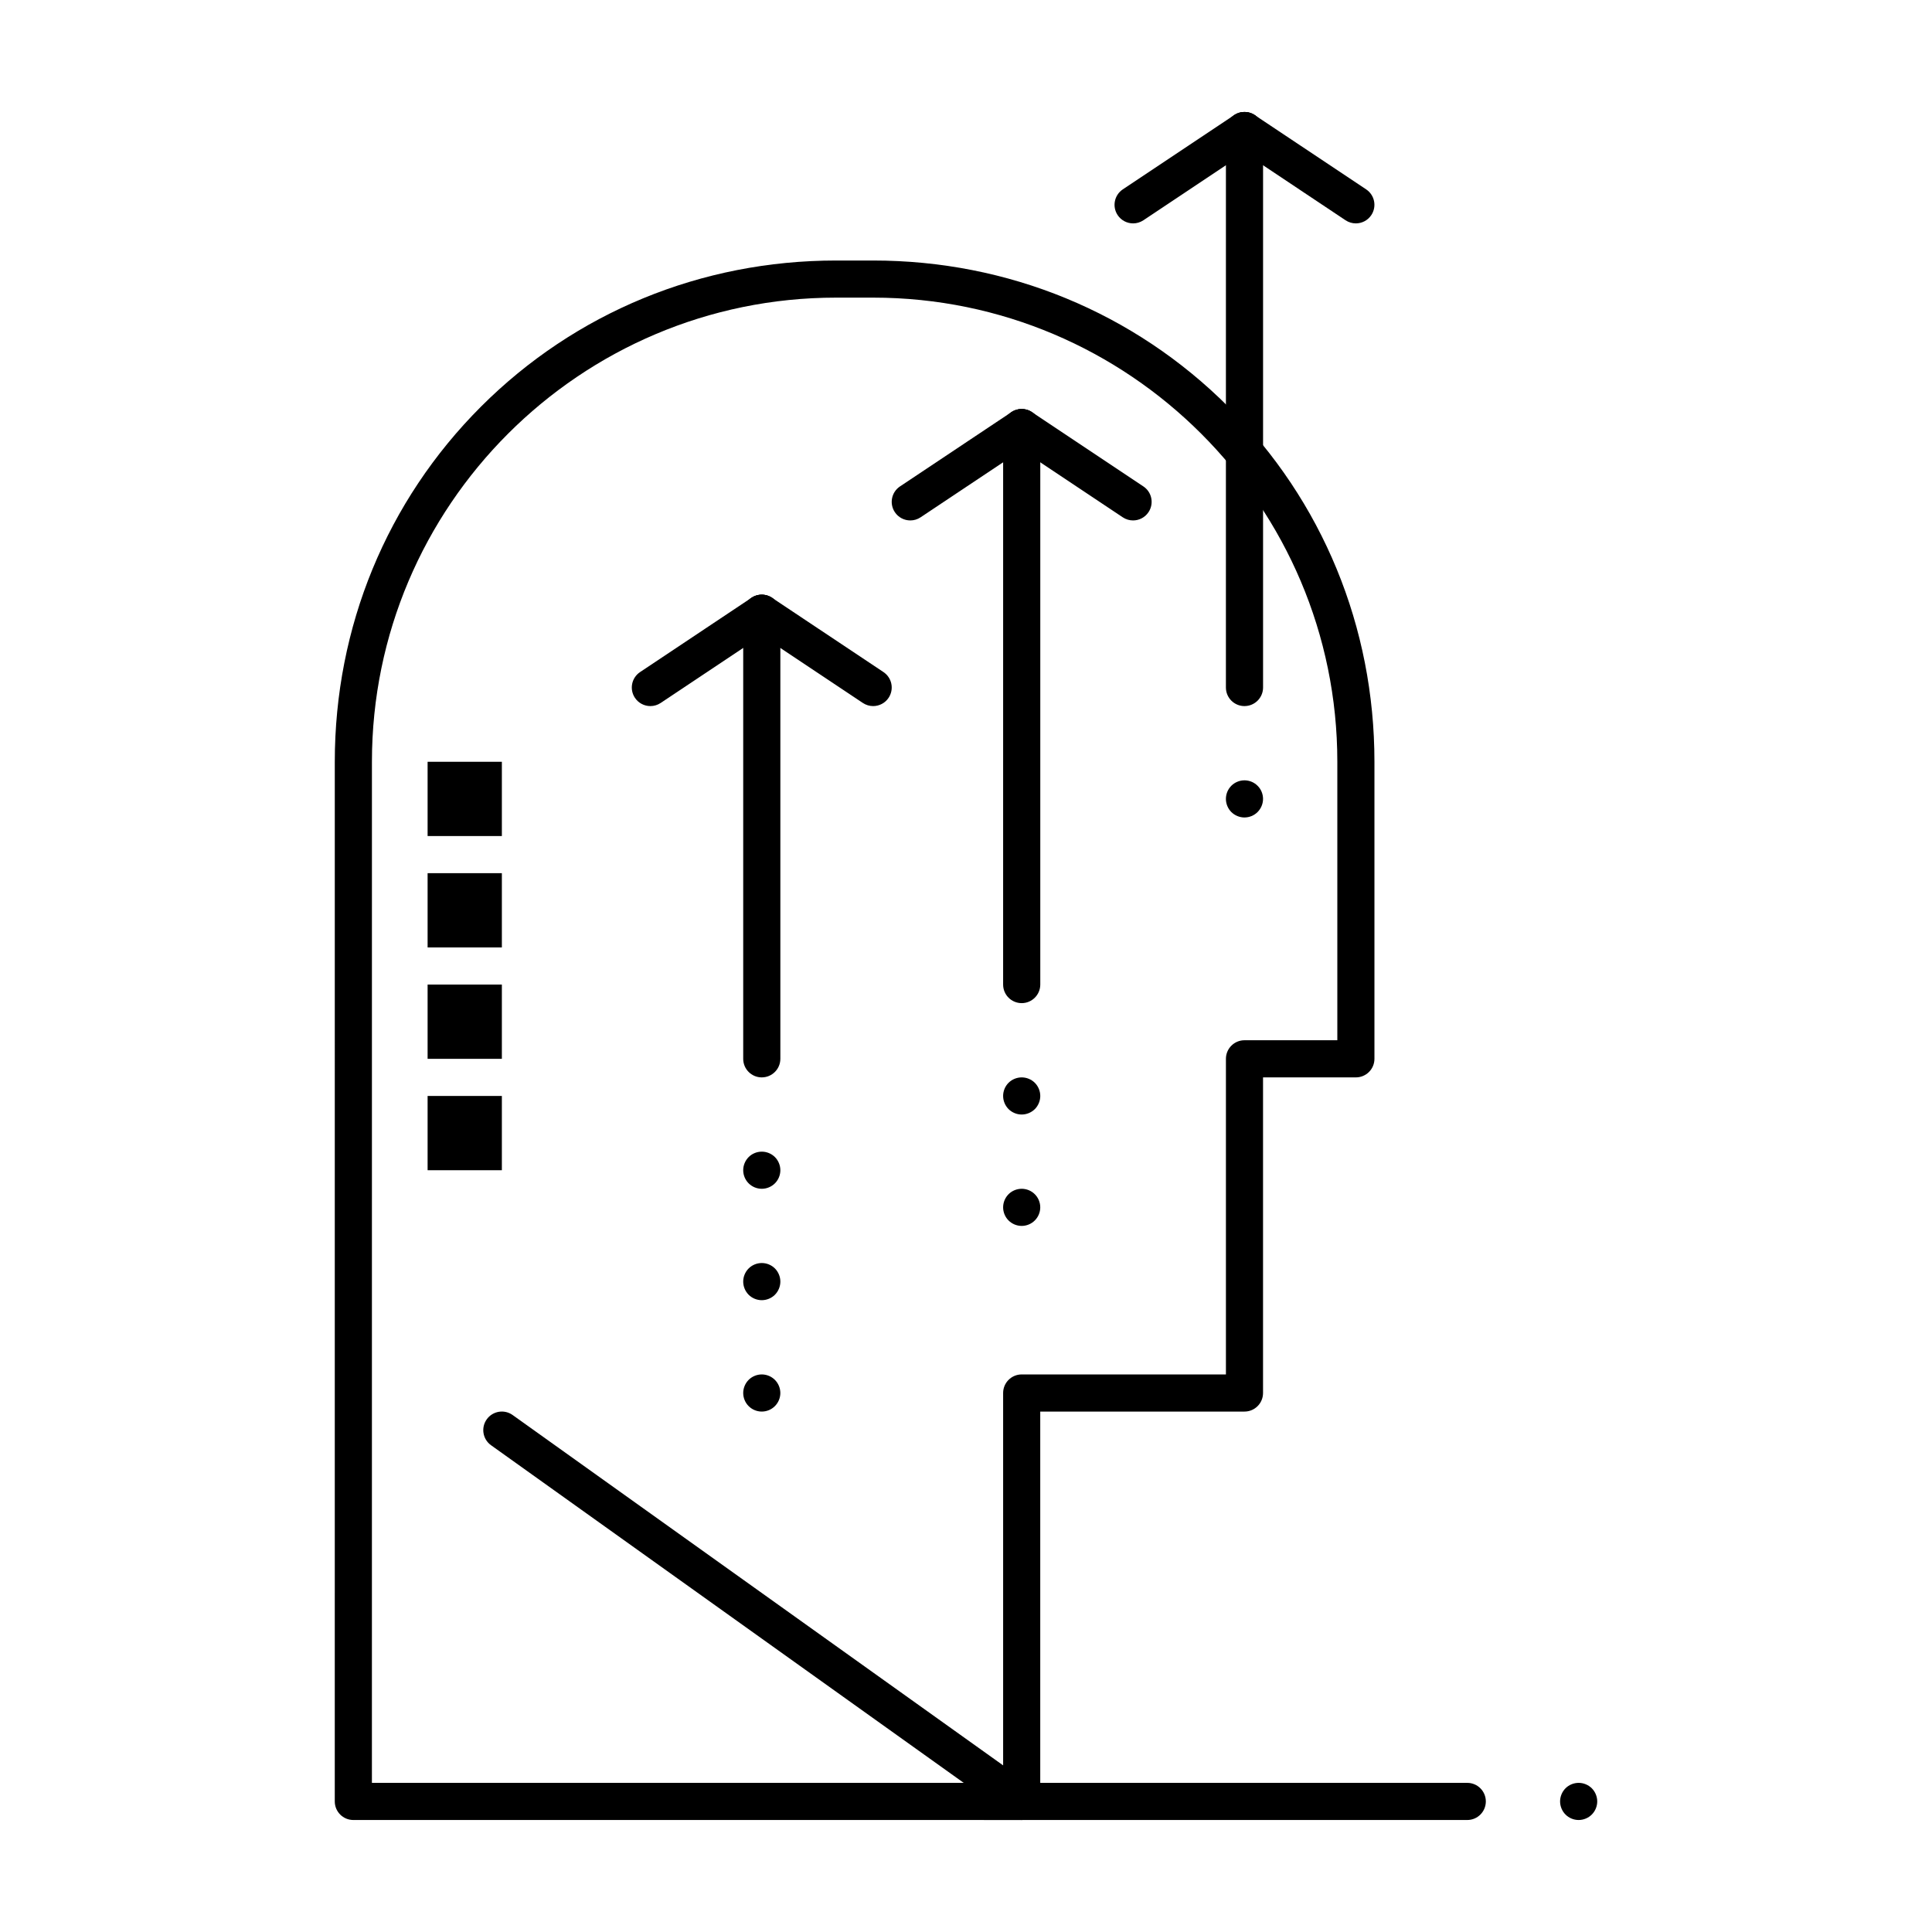 <?xml version="1.0" encoding="UTF-8"?>
<!-- Uploaded to: SVG Repo, www.svgrepo.com, Generator: SVG Repo Mixer Tools -->
<svg fill="#000000" width="800px" height="800px" version="1.1" viewBox="144 144 512 512" xmlns="http://www.w3.org/2000/svg">
 <g>
  <path d="m414.76 626.32h-177.12c-2.719 0-4.922-2.203-4.922-4.922l0.004-275.52c0-35.703 13.758-69.125 38.734-94.105 24.98-24.98 58.402-38.734 94.105-38.734h9.84c35.703 0 69.125 13.758 94.105 38.734 24.98 24.98 38.734 58.402 38.734 94.105v78.719c0 2.719-2.203 4.922-4.922 4.922h-24.602v83.641c0 2.719-2.203 4.922-4.922 4.922h-54.121v103.32c0.008 2.715-2.195 4.918-4.914 4.918zm-172.2-9.84h167.28v-103.32c0-2.719 2.203-4.922 4.922-4.922h54.121v-83.641c0-2.719 2.203-4.922 4.922-4.922h24.602v-73.801c0-67.824-55.18-123-123-123h-9.84c-67.824 0-123 55.18-123 123z"/>
  <path d="m414.75 626.32c-0.988 0-1.988-0.297-2.856-0.918l-137.76-98.398c-2.211-1.578-2.723-4.652-1.145-6.863 1.578-2.211 4.652-2.727 6.863-1.145l137.76 98.398c2.211 1.578 2.723 4.652 1.145 6.863-0.961 1.344-2.473 2.062-4.008 2.062z"/>
  <path d="m503.31 203.2c-0.938 0-1.887-0.27-2.727-0.828l-29.52-19.68c-2.262-1.508-2.871-4.562-1.363-6.824 1.508-2.262 4.562-2.871 6.824-1.363l29.52 19.68c2.262 1.508 2.871 4.562 1.363 6.824-0.945 1.422-2.508 2.191-4.098 2.191z"/>
  <path d="m444.29 203.2c-1.59 0-3.148-0.77-4.098-2.191-1.508-2.262-0.895-5.316 1.363-6.824l29.52-19.68c2.262-1.508 5.316-0.898 6.824 1.363 1.508 2.262 0.895 5.316-1.363 6.824l-29.52 19.68c-0.844 0.559-1.789 0.828-2.727 0.828z"/>
  <path d="m473.8 331.12c-2.719 0-4.922-2.203-4.922-4.922l0.004-147.6c0-2.719 2.203-4.922 4.922-4.922s4.922 2.203 4.922 4.922v147.6c-0.004 2.719-2.207 4.918-4.926 4.918z"/>
  <path d="m473.8 360.64c-1.289 0-2.559-0.523-3.484-1.438-0.914-0.914-1.438-2.184-1.438-3.484 0-1.301 0.523-2.566 1.438-3.484 0.914-0.914 2.184-1.438 3.484-1.438 1.297 0 2.559 0.523 3.473 1.445 0.926 0.906 1.445 2.176 1.445 3.473 0 1.301-0.523 2.559-1.445 3.484-0.914 0.922-2.184 1.441-3.473 1.441z"/>
  <path d="m444.27 281.92c-0.938 0-1.887-0.27-2.727-0.828l-29.52-19.68c-2.262-1.508-2.871-4.562-1.363-6.824 1.504-2.262 4.562-2.871 6.824-1.363l29.52 19.68c2.262 1.508 2.871 4.562 1.363 6.824-0.945 1.422-2.508 2.191-4.098 2.191z"/>
  <path d="m385.24 281.92c-1.59 0-3.148-0.77-4.098-2.191-1.508-2.262-0.895-5.316 1.363-6.824l29.52-19.68c2.262-1.508 5.316-0.895 6.824 1.363 1.508 2.262 0.895 5.316-1.363 6.824l-29.52 19.68c-0.84 0.562-1.789 0.828-2.727 0.828z"/>
  <path d="m414.76 409.84c-2.719 0-4.922-2.203-4.922-4.922l0.004-147.6c0-2.719 2.203-4.922 4.922-4.922s4.922 2.203 4.922 4.922v147.6c-0.004 2.719-2.207 4.922-4.926 4.922z"/>
  <path d="m414.76 439.36c-1.301 0-2.559-0.523-3.484-1.438-0.914-0.926-1.438-2.184-1.438-3.484s0.523-2.566 1.438-3.484c0.918-0.914 2.188-1.434 3.484-1.434 1.297 0 2.566 0.523 3.484 1.438 0.914 0.914 1.438 2.184 1.438 3.484 0 1.297-0.523 2.559-1.438 3.484-0.926 0.91-2.188 1.434-3.484 1.434z"/>
  <path d="m414.76 468.88c-1.301 0-2.559-0.523-3.484-1.445-0.914-0.918-1.438-2.176-1.438-3.473 0-1.301 0.523-2.559 1.438-3.484 0.914-0.914 2.184-1.438 3.484-1.438 1.297 0 2.559 0.523 3.473 1.438 0.926 0.926 1.445 2.184 1.445 3.484 0 1.297-0.523 2.559-1.445 3.473-0.914 0.922-2.184 1.445-3.473 1.445z"/>
  <path d="m375.39 331.12c-0.938 0-1.887-0.27-2.727-0.828l-29.52-19.68c-2.262-1.508-2.871-4.562-1.363-6.824 1.508-2.262 4.562-2.871 6.824-1.363l29.52 19.68c2.262 1.508 2.871 4.562 1.363 6.824-0.949 1.422-2.508 2.191-4.098 2.191z"/>
  <path d="m316.36 331.12c-1.59 0-3.148-0.77-4.098-2.191-1.508-2.262-0.895-5.316 1.363-6.824l29.52-19.68c2.262-1.508 5.316-0.895 6.824 1.363 1.508 2.262 0.895 5.316-1.363 6.824l-29.52 19.68c-0.84 0.559-1.789 0.828-2.727 0.828z"/>
  <path d="m345.88 429.52c-2.719 0-4.922-2.203-4.922-4.922v-118.08c0-2.719 2.203-4.922 4.922-4.922s4.922 2.203 4.922 4.922v118.08c-0.004 2.715-2.207 4.918-4.922 4.918z"/>
  <path d="m345.88 459.04c-1.301 0-2.566-0.523-3.484-1.445-0.914-0.918-1.438-2.176-1.438-3.473 0-1.301 0.523-2.559 1.438-3.484 0.914-0.914 2.184-1.438 3.484-1.438 1.301 0 2.566 0.523 3.484 1.438 0.914 0.926 1.438 2.184 1.438 3.484 0 1.297-0.523 2.559-1.438 3.473-0.918 0.922-2.188 1.445-3.484 1.445z"/>
  <path d="m345.88 488.56c-1.301 0-2.566-0.523-3.484-1.438-0.914-0.926-1.438-2.184-1.438-3.484s0.523-2.566 1.438-3.484c0.914-0.914 2.184-1.438 3.484-1.438 1.301 0 2.566 0.523 3.484 1.438 0.914 0.926 1.438 2.184 1.438 3.484 0 1.289-0.523 2.559-1.438 3.484-0.918 0.918-2.188 1.438-3.484 1.438z"/>
  <path d="m345.88 518.08c-1.301 0-2.566-0.523-3.484-1.445-0.914-0.918-1.438-2.176-1.438-3.473 0-1.289 0.523-2.559 1.438-3.484 0.914-0.914 2.184-1.438 3.484-1.438 1.301 0 2.559 0.523 3.473 1.438 0.926 0.926 1.445 2.191 1.445 3.484 0 1.297-0.523 2.559-1.445 3.473-0.914 0.926-2.176 1.445-3.473 1.445z"/>
  <path d="m562.36 626.32c-1.301 0-2.566-0.523-3.484-1.445-0.914-0.918-1.438-2.188-1.438-3.477 0-1.289 0.523-2.559 1.438-3.484 0.914-0.914 2.184-1.438 3.484-1.438 1.297 0 2.559 0.523 3.484 1.438 0.914 0.926 1.438 2.184 1.438 3.484 0 1.289-0.523 2.559-1.438 3.473-0.926 0.926-2.195 1.449-3.484 1.449z"/>
  <path d="m532.84 626.32h-127.92c-2.719 0-4.922-2.203-4.922-4.922s2.203-4.922 4.922-4.922h127.92c2.719 0 4.922 2.203 4.922 4.922-0.004 2.719-2.203 4.922-4.922 4.922z"/>
  <path d="m257.32 345.88h19.68v19.68h-19.68z"/>
  <path d="m257.32 375.4h19.68v19.68h-19.68z"/>
  <path d="m257.32 404.92h19.68v19.68h-19.68z"/>
  <path d="m257.32 434.44h19.68v19.68h-19.68z"/>
 </g>
</svg>